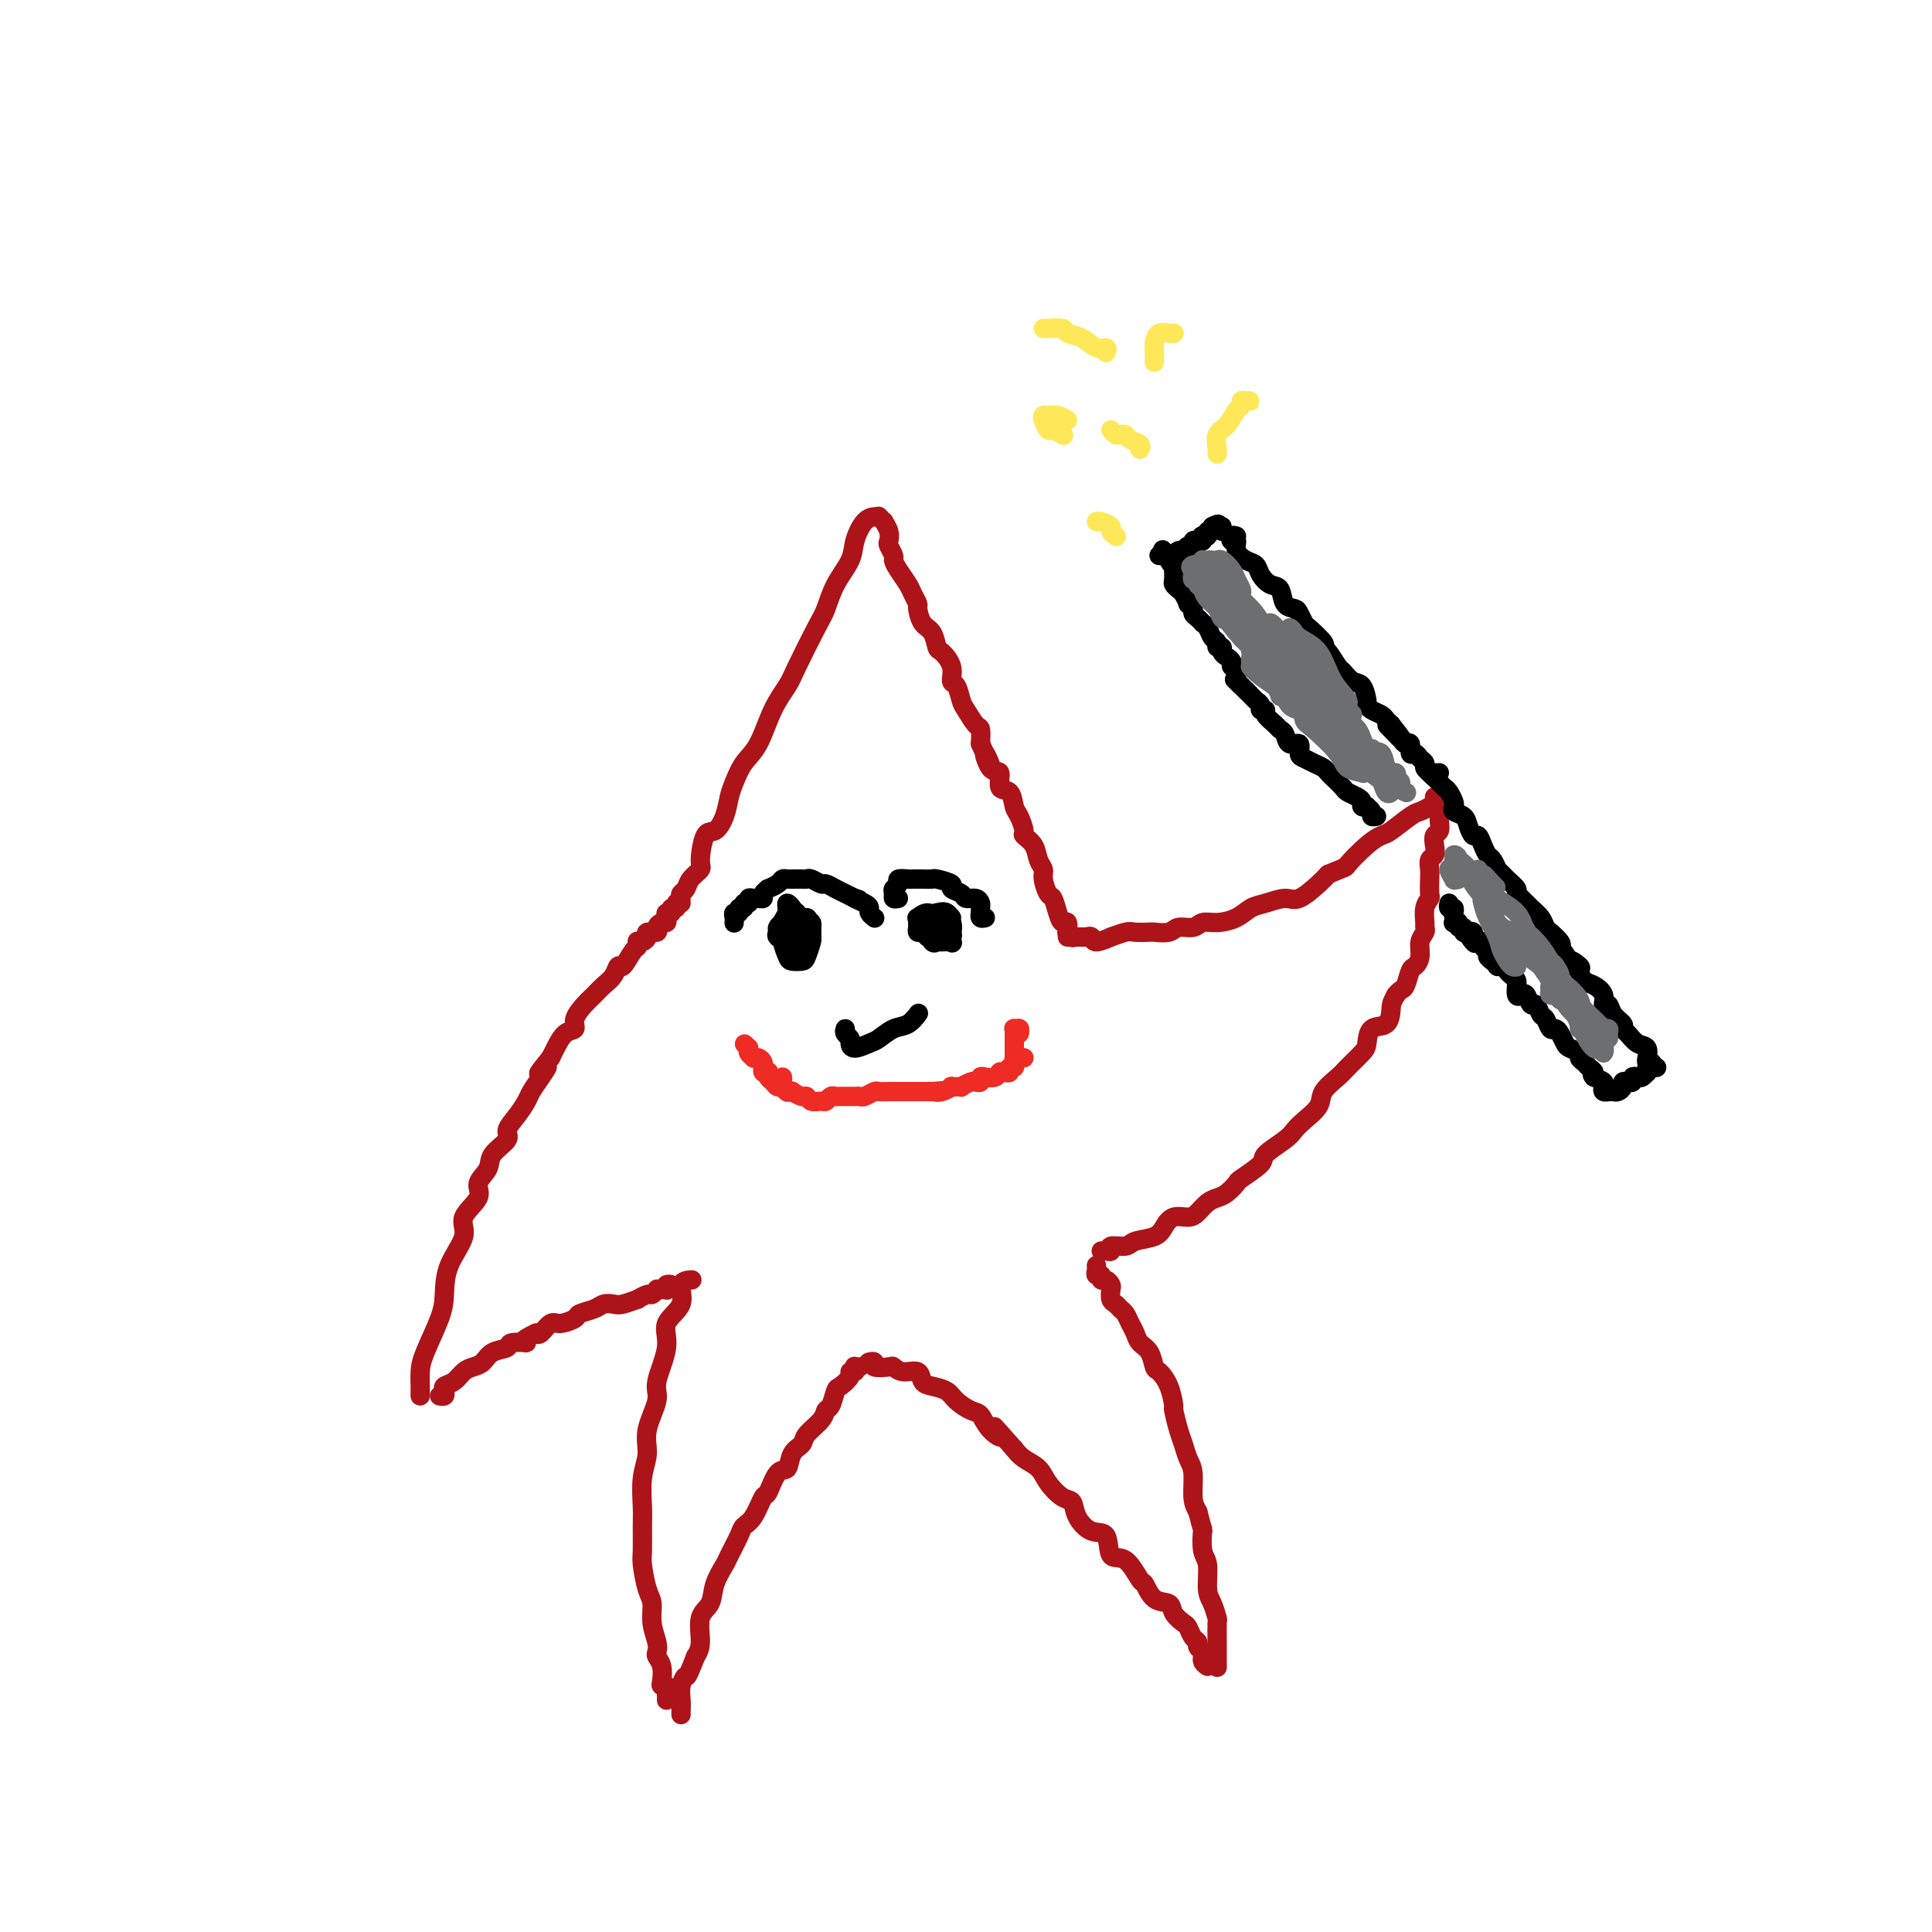 <svg viewBox='0 0 400 400' version='1.1' xmlns='http://www.w3.org/2000/svg' xmlns:xlink='http://www.w3.org/1999/xlink'><g fill='none' stroke='#AD1419' stroke-width='4' stroke-linecap='round' stroke-linejoin='round'><path d='M141,186c-0.100,-0.355 -0.199,-0.711 0,-1c0.199,-0.289 0.697,-0.513 1,-1c0.303,-0.487 0.413,-1.239 1,-2c0.587,-0.761 1.653,-1.532 2,-2c0.347,-0.468 -0.023,-0.632 0,-2c0.023,-1.368 0.439,-3.940 1,-5c0.561,-1.060 1.266,-0.608 2,-1c0.734,-0.392 1.498,-1.627 2,-3c0.502,-1.373 0.742,-2.883 1,-4c0.258,-1.117 0.535,-1.839 1,-3c0.465,-1.161 1.120,-2.760 2,-4c0.880,-1.240 1.986,-2.121 3,-4c1.014,-1.879 1.934,-4.756 3,-7c1.066,-2.244 2.276,-3.856 3,-5c0.724,-1.144 0.961,-1.821 2,-4c1.039,-2.179 2.879,-5.859 4,-8c1.121,-2.141 1.521,-2.742 2,-4c0.479,-1.258 1.036,-3.174 2,-5c0.964,-1.826 2.336,-3.561 3,-5c0.664,-1.439 0.621,-2.582 1,-4c0.379,-1.418 1.179,-3.113 2,-4c0.821,-0.887 1.663,-0.968 2,-1c0.337,-0.032 0.168,-0.016 0,0'/><path d='M182,107c0.032,0.034 0.065,0.067 0,0c-0.065,-0.067 -0.227,-0.235 0,0c0.227,0.235 0.844,0.874 1,1c0.156,0.126 -0.151,-0.261 0,0c0.151,0.261 0.758,1.168 1,2c0.242,0.832 0.119,1.587 0,2c-0.119,0.413 -0.235,0.485 0,1c0.235,0.515 0.822,1.474 1,2c0.178,0.526 -0.054,0.617 0,1c0.054,0.383 0.392,1.056 1,2c0.608,0.944 1.485,2.158 2,3c0.515,0.842 0.666,1.312 1,2c0.334,0.688 0.849,1.593 1,2c0.151,0.407 -0.063,0.317 0,1c0.063,0.683 0.403,2.139 1,3c0.597,0.861 1.452,1.128 2,2c0.548,0.872 0.791,2.350 1,3c0.209,0.650 0.385,0.471 1,1c0.615,0.529 1.669,1.764 2,3c0.331,1.236 -0.063,2.472 0,3c0.063,0.528 0.581,0.350 1,1c0.419,0.650 0.739,2.130 1,3c0.261,0.870 0.462,1.130 1,2c0.538,0.870 1.414,2.350 2,3c0.586,0.650 0.882,0.472 1,1c0.118,0.528 0.059,1.764 0,3'/><path d='M203,154c3.449,7.545 1.572,2.909 1,2c-0.572,-0.909 0.161,1.910 1,3c0.839,1.090 1.782,0.451 2,1c0.218,0.549 -0.291,2.287 0,3c0.291,0.713 1.383,0.400 2,1c0.617,0.600 0.761,2.113 1,3c0.239,0.887 0.575,1.147 1,2c0.425,0.853 0.941,2.298 1,3c0.059,0.702 -0.339,0.662 0,1c0.339,0.338 1.414,1.054 2,2c0.586,0.946 0.682,2.121 1,3c0.318,0.879 0.859,1.460 1,2c0.141,0.540 -0.117,1.039 0,2c0.117,0.961 0.609,2.385 1,3c0.391,0.615 0.679,0.421 1,1c0.321,0.579 0.673,1.930 1,3c0.327,1.070 0.627,1.860 1,2c0.373,0.140 0.818,-0.368 1,0c0.182,0.368 0.100,1.614 0,2c-0.100,0.386 -0.219,-0.088 0,0c0.219,0.088 0.777,0.740 1,1c0.223,0.260 0.112,0.130 0,0'/><path d='M221,194c0.304,-0.000 0.607,-0.000 1,0c0.393,0.000 0.875,0.000 1,0c0.125,-0.000 -0.106,-0.001 0,0c0.106,0.001 0.551,0.005 1,0c0.449,-0.005 0.903,-0.020 1,0c0.097,0.020 -0.163,0.073 0,0c0.163,-0.073 0.747,-0.272 1,0c0.253,0.272 0.174,1.015 1,1c0.826,-0.015 2.558,-0.789 3,-1c0.442,-0.211 -0.406,0.139 0,0c0.406,-0.139 2.066,-0.768 3,-1c0.934,-0.232 1.141,-0.066 2,0c0.859,0.066 2.370,0.033 3,0c0.630,-0.033 0.381,-0.065 1,0c0.619,0.065 2.107,0.228 3,0c0.893,-0.228 1.190,-0.848 2,-1c0.810,-0.152 2.131,0.163 3,0c0.869,-0.163 1.284,-0.803 2,-1c0.716,-0.197 1.732,0.048 3,0c1.268,-0.048 2.789,-0.388 4,-1c1.211,-0.612 2.114,-1.494 3,-2c0.886,-0.506 1.757,-0.636 3,-1c1.243,-0.364 2.859,-0.964 4,-1c1.141,-0.036 1.807,0.490 3,0c1.193,-0.490 2.912,-1.997 4,-3c1.088,-1.003 1.544,-1.501 2,-2'/><path d='M275,181c4.266,-1.789 3.430,-1.260 4,-2c0.570,-0.740 2.547,-2.747 4,-4c1.453,-1.253 2.382,-1.750 3,-2c0.618,-0.250 0.926,-0.252 2,-1c1.074,-0.748 2.915,-2.243 4,-3c1.085,-0.757 1.415,-0.778 2,-1c0.585,-0.222 1.425,-0.647 2,-1c0.575,-0.353 0.886,-0.633 1,-1c0.114,-0.367 0.033,-0.819 0,-1c-0.033,-0.181 -0.016,-0.090 0,0'/><path d='M299,165c-0.423,0.867 -0.845,1.734 -1,2c-0.155,0.266 -0.042,-0.071 0,0c0.042,0.071 0.012,0.548 0,1c-0.012,0.452 -0.007,0.880 0,1c0.007,0.120 0.016,-0.067 0,0c-0.016,0.067 -0.056,0.389 0,1c0.056,0.611 0.207,1.511 0,2c-0.207,0.489 -0.774,0.568 -1,1c-0.226,0.432 -0.113,1.217 0,2c0.113,0.783 0.226,1.565 0,2c-0.226,0.435 -0.792,0.522 -1,1c-0.208,0.478 -0.060,1.348 0,2c0.060,0.652 0.030,1.085 0,2c-0.030,0.915 -0.061,2.311 0,3c0.061,0.689 0.214,0.670 0,1c-0.214,0.330 -0.793,1.007 -1,2c-0.207,0.993 -0.041,2.300 0,3c0.041,0.700 -0.045,0.794 0,1c0.045,0.206 0.219,0.525 0,1c-0.219,0.475 -0.832,1.104 -1,2c-0.168,0.896 0.110,2.057 0,3c-0.110,0.943 -0.607,1.667 -1,2c-0.393,0.333 -0.683,0.275 -1,1c-0.317,0.725 -0.662,2.234 -1,3c-0.338,0.766 -0.668,0.790 -1,1c-0.332,0.210 -0.666,0.605 -1,1'/><path d='M289,206c-0.984,1.740 -0.944,2.089 -1,3c-0.056,0.911 -0.207,2.384 -1,3c-0.793,0.616 -2.227,0.377 -3,1c-0.773,0.623 -0.883,2.109 -1,3c-0.117,0.891 -0.239,1.186 -1,2c-0.761,0.814 -2.161,2.147 -3,3c-0.839,0.853 -1.117,1.226 -2,2c-0.883,0.774 -2.369,1.949 -3,3c-0.631,1.051 -0.405,1.976 -1,3c-0.595,1.024 -2.012,2.146 -3,3c-0.988,0.854 -1.547,1.441 -2,2c-0.453,0.559 -0.799,1.090 -2,2c-1.201,0.910 -3.256,2.198 -4,3c-0.744,0.802 -0.177,1.118 -1,2c-0.823,0.882 -3.035,2.329 -4,3c-0.965,0.671 -0.681,0.564 -1,1c-0.319,0.436 -1.239,1.413 -2,2c-0.761,0.587 -1.362,0.783 -2,1c-0.638,0.217 -1.312,0.456 -2,1c-0.688,0.544 -1.389,1.392 -2,2c-0.611,0.608 -1.130,0.975 -2,1c-0.870,0.025 -2.090,-0.290 -3,0c-0.910,0.290 -1.509,1.187 -2,2c-0.491,0.813 -0.873,1.542 -2,2c-1.127,0.458 -2.998,0.645 -4,1c-1.002,0.355 -1.134,0.880 -2,1c-0.866,0.120 -2.467,-0.164 -3,0c-0.533,0.164 0.001,0.776 0,1c-0.001,0.224 -0.539,0.060 -1,0c-0.461,-0.060 -0.846,-0.017 -1,0c-0.154,0.017 -0.077,0.009 0,0'/><path d='M227,262c0.032,0.301 0.064,0.602 0,1c-0.064,0.398 -0.224,0.895 0,1c0.224,0.105 0.831,-0.180 1,0c0.169,0.180 -0.099,0.826 0,1c0.099,0.174 0.565,-0.122 1,0c0.435,0.122 0.837,0.663 1,1c0.163,0.337 0.085,0.471 0,1c-0.085,0.529 -0.178,1.454 0,2c0.178,0.546 0.625,0.712 1,1c0.375,0.288 0.677,0.696 1,1c0.323,0.304 0.668,0.503 1,1c0.332,0.497 0.653,1.293 1,2c0.347,0.707 0.722,1.326 1,2c0.278,0.674 0.459,1.403 1,2c0.541,0.597 1.441,1.061 2,2c0.559,0.939 0.776,2.353 1,3c0.224,0.647 0.455,0.526 1,1c0.545,0.474 1.403,1.544 2,3c0.597,1.456 0.933,3.300 1,4c0.067,0.700 -0.136,0.257 0,1c0.136,0.743 0.610,2.670 1,4c0.390,1.330 0.696,2.061 1,3c0.304,0.939 0.607,2.087 1,3c0.393,0.913 0.875,1.592 1,3c0.125,1.408 -0.107,3.545 0,5c0.107,1.455 0.554,2.227 1,3'/><path d='M248,313c1.172,4.715 1.101,3.503 1,4c-0.101,0.497 -0.234,2.705 0,4c0.234,1.295 0.833,1.678 1,3c0.167,1.322 -0.099,3.583 0,5c0.099,1.417 0.562,1.991 1,3c0.438,1.009 0.849,2.454 1,3c0.151,0.546 0.040,0.192 0,1c-0.040,0.808 -0.011,2.777 0,4c0.011,1.223 0.003,1.701 0,2c-0.003,0.299 -0.001,0.420 0,1c0.001,0.580 0.000,1.618 0,2c-0.000,0.382 -0.000,0.109 0,0c0.000,-0.109 0.000,-0.055 0,0'/><path d='M250,345c-0.425,-0.303 -0.850,-0.606 -1,-1c-0.150,-0.394 -0.025,-0.879 0,-1c0.025,-0.121 -0.049,0.123 0,0c0.049,-0.123 0.220,-0.614 0,-1c-0.220,-0.386 -0.831,-0.666 -1,-1c-0.169,-0.334 0.105,-0.722 0,-1c-0.105,-0.278 -0.590,-0.446 -1,-1c-0.410,-0.554 -0.746,-1.494 -1,-2c-0.254,-0.506 -0.425,-0.578 -1,-1c-0.575,-0.422 -1.553,-1.195 -2,-2c-0.447,-0.805 -0.363,-1.642 -1,-2c-0.637,-0.358 -1.996,-0.235 -3,-1c-1.004,-0.765 -1.654,-2.416 -2,-3c-0.346,-0.584 -0.388,-0.102 -1,-1c-0.612,-0.898 -1.793,-3.177 -3,-4c-1.207,-0.823 -2.441,-0.189 -3,-1c-0.559,-0.811 -0.442,-3.066 -1,-4c-0.558,-0.934 -1.792,-0.546 -3,-1c-1.208,-0.454 -2.392,-1.749 -3,-3c-0.608,-1.251 -0.642,-2.457 -1,-3c-0.358,-0.543 -1.041,-0.425 -2,-1c-0.959,-0.575 -2.195,-1.845 -3,-3c-0.805,-1.155 -1.178,-2.196 -2,-3c-0.822,-0.804 -2.092,-1.373 -3,-2c-0.908,-0.627 -1.454,-1.314 -2,-2'/><path d='M210,300c-6.773,-7.627 -3.706,-4.193 -3,-3c0.706,1.193 -0.951,0.145 -2,-1c-1.049,-1.145 -1.492,-2.387 -2,-3c-0.508,-0.613 -1.082,-0.597 -2,-1c-0.918,-0.403 -2.181,-1.226 -3,-2c-0.819,-0.774 -1.196,-1.499 -2,-2c-0.804,-0.501 -2.037,-0.779 -3,-1c-0.963,-0.221 -1.656,-0.385 -2,-1c-0.344,-0.615 -0.338,-1.680 -1,-2c-0.662,-0.320 -1.990,0.107 -3,0c-1.010,-0.107 -1.700,-0.747 -2,-1c-0.300,-0.253 -0.210,-0.120 -1,0c-0.790,0.120 -2.459,0.228 -3,0c-0.541,-0.228 0.047,-0.792 0,-1c-0.047,-0.208 -0.728,-0.059 -1,0c-0.272,0.059 -0.136,0.030 0,0'/><path d='M178,283c-0.413,0.031 -0.827,0.063 -1,0c-0.173,-0.063 -0.106,-0.220 0,0c0.106,0.220 0.250,0.816 0,1c-0.250,0.184 -0.893,-0.045 -1,0c-0.107,0.045 0.322,0.365 0,1c-0.322,0.635 -1.393,1.587 -2,2c-0.607,0.413 -0.748,0.288 -1,1c-0.252,0.712 -0.616,2.260 -1,3c-0.384,0.740 -0.789,0.672 -1,1c-0.211,0.328 -0.227,1.052 -1,2c-0.773,0.948 -2.304,2.121 -3,3c-0.696,0.879 -0.558,1.466 -1,2c-0.442,0.534 -1.466,1.015 -2,2c-0.534,0.985 -0.580,2.473 -1,3c-0.420,0.527 -1.216,0.091 -2,1c-0.784,0.909 -1.557,3.161 -2,4c-0.443,0.839 -0.557,0.263 -1,1c-0.443,0.737 -1.217,2.787 -2,4c-0.783,1.213 -1.576,1.591 -2,2c-0.424,0.409 -0.479,0.851 -1,2c-0.521,1.149 -1.506,3.005 -2,4c-0.494,0.995 -0.496,1.131 -1,2c-0.504,0.869 -1.511,2.473 -2,4c-0.489,1.527 -0.461,2.976 -1,4c-0.539,1.024 -1.645,1.622 -2,3c-0.355,1.378 0.041,3.537 0,5c-0.041,1.463 -0.521,2.232 -1,3'/><path d='M144,343c-1.939,5.003 -1.788,4.010 -2,4c-0.212,-0.010 -0.789,0.964 -1,2c-0.211,1.036 -0.057,2.133 0,3c0.057,0.867 0.015,1.503 0,2c-0.015,0.497 -0.004,0.856 0,1c0.004,0.144 0.002,0.072 0,0'/><path d='M138,352c0.008,-0.340 0.016,-0.681 0,-1c-0.016,-0.319 -0.056,-0.617 0,-1c0.056,-0.383 0.207,-0.852 0,-1c-0.207,-0.148 -0.774,0.024 -1,0c-0.226,-0.024 -0.112,-0.246 0,-1c0.112,-0.754 0.222,-2.042 0,-3c-0.222,-0.958 -0.777,-1.587 -1,-2c-0.223,-0.413 -0.115,-0.611 0,-1c0.115,-0.389 0.237,-0.969 0,-2c-0.237,-1.031 -0.834,-2.514 -1,-4c-0.166,-1.486 0.099,-2.975 0,-4c-0.099,-1.025 -0.562,-1.588 -1,-3c-0.438,-1.412 -0.851,-3.675 -1,-5c-0.149,-1.325 -0.036,-1.711 0,-3c0.036,-1.289 -0.007,-3.479 0,-5c0.007,-1.521 0.063,-2.371 0,-4c-0.063,-1.629 -0.243,-4.035 0,-6c0.243,-1.965 0.911,-3.487 1,-5c0.089,-1.513 -0.400,-3.016 0,-5c0.400,-1.984 1.688,-4.448 2,-6c0.312,-1.552 -0.353,-2.192 0,-4c0.353,-1.808 1.724,-4.786 2,-7c0.276,-2.214 -0.542,-3.665 0,-5c0.542,-1.335 2.444,-2.554 3,-4c0.556,-1.446 -0.235,-3.120 0,-4c0.235,-0.880 1.496,-0.966 2,-1c0.504,-0.034 0.252,-0.017 0,0'/><path d='M141,187c-0.455,-0.122 -0.910,-0.244 -1,0c-0.090,0.244 0.186,0.853 0,1c-0.186,0.147 -0.834,-0.167 -1,0c-0.166,0.167 0.149,0.814 0,1c-0.149,0.186 -0.762,-0.091 -1,0c-0.238,0.091 -0.100,0.550 0,1c0.100,0.450 0.163,0.890 0,1c-0.163,0.110 -0.551,-0.111 -1,0c-0.449,0.111 -0.960,0.555 -1,1c-0.040,0.445 0.392,0.890 0,1c-0.392,0.110 -1.608,-0.115 -2,0c-0.392,0.115 0.039,0.570 0,1c-0.039,0.430 -0.548,0.834 -1,1c-0.452,0.166 -0.846,0.095 -1,0c-0.154,-0.095 -0.069,-0.213 0,0c0.069,0.213 0.121,0.757 0,1c-0.121,0.243 -0.417,0.187 -1,1c-0.583,0.813 -1.455,2.497 -2,3c-0.545,0.503 -0.764,-0.176 -1,0c-0.236,0.176 -0.488,1.205 -1,2c-0.512,0.795 -1.284,1.355 -2,2c-0.716,0.645 -1.374,1.375 -2,2c-0.626,0.625 -1.218,1.144 -2,2c-0.782,0.856 -1.754,2.050 -2,3c-0.246,0.950 0.233,1.657 0,2c-0.233,0.343 -1.178,0.323 -2,1c-0.822,0.677 -1.521,2.051 -2,3c-0.479,0.949 -0.740,1.475 -1,2'/><path d='M114,219c-4.373,5.325 -1.804,2.637 -1,2c0.804,-0.637 -0.157,0.778 -1,2c-0.843,1.222 -1.568,2.252 -2,3c-0.432,0.748 -0.572,1.215 -1,2c-0.428,0.785 -1.146,1.890 -2,3c-0.854,1.110 -1.845,2.226 -2,3c-0.155,0.774 0.526,1.207 0,2c-0.526,0.793 -2.258,1.948 -3,3c-0.742,1.052 -0.494,2.001 -1,3c-0.506,0.999 -1.768,2.047 -2,3c-0.232,0.953 0.565,1.812 0,3c-0.565,1.188 -2.492,2.705 -3,4c-0.508,1.295 0.404,2.366 0,4c-0.404,1.634 -2.122,3.830 -3,6c-0.878,2.170 -0.915,4.315 -1,6c-0.085,1.685 -0.219,2.909 -1,5c-0.781,2.091 -2.209,5.047 -3,7c-0.791,1.953 -0.944,2.902 -1,4c-0.056,1.098 -0.015,2.346 0,3c0.015,0.654 0.004,0.715 0,1c-0.004,0.285 -0.001,0.796 0,1c0.001,0.204 0.001,0.102 0,0'/><path d='M138,266c0.534,0.030 1.069,0.061 1,0c-0.069,-0.061 -0.740,-0.212 -1,0c-0.260,0.212 -0.107,0.788 0,1c0.107,0.212 0.169,0.061 0,0c-0.169,-0.061 -0.569,-0.031 -1,0c-0.431,0.031 -0.894,0.065 -1,0c-0.106,-0.065 0.146,-0.229 0,0c-0.146,0.229 -0.690,0.850 -1,1c-0.310,0.150 -0.386,-0.170 -1,0c-0.614,0.170 -1.764,0.829 -2,1c-0.236,0.171 0.444,-0.147 0,0c-0.444,0.147 -2.011,0.761 -3,1c-0.989,0.239 -1.401,0.105 -2,0c-0.599,-0.105 -1.386,-0.182 -2,0c-0.614,0.182 -1.056,0.621 -2,1c-0.944,0.379 -2.389,0.697 -3,1c-0.611,0.303 -0.387,0.589 -1,1c-0.613,0.411 -2.061,0.945 -3,1c-0.939,0.055 -1.368,-0.370 -2,0c-0.632,0.370 -1.466,1.534 -2,2c-0.534,0.466 -0.767,0.233 -1,0'/><path d='M111,276c-4.453,2.014 -2.085,2.049 -2,2c0.085,-0.049 -2.113,-0.182 -3,0c-0.887,0.182 -0.464,0.678 -1,1c-0.536,0.322 -2.030,0.471 -3,1c-0.970,0.529 -1.416,1.437 -2,2c-0.584,0.563 -1.305,0.781 -2,1c-0.695,0.219 -1.362,0.441 -2,1c-0.638,0.559 -1.246,1.456 -2,2c-0.754,0.544 -1.652,0.734 -2,1c-0.348,0.266 -0.145,0.607 0,1c0.145,0.393 0.231,0.836 0,1c-0.231,0.164 -0.780,0.047 -1,0c-0.220,-0.047 -0.110,-0.023 0,0'/></g>
<g fill='none' stroke='#000000' stroke-width='4' stroke-linecap='round' stroke-linejoin='round'><path d='M152,191c-0.009,0.081 -0.018,0.161 0,0c0.018,-0.161 0.061,-0.564 0,-1c-0.061,-0.436 -0.228,-0.906 0,-1c0.228,-0.094 0.850,0.186 1,0c0.150,-0.186 -0.171,-0.838 0,-1c0.171,-0.162 0.833,0.167 1,0c0.167,-0.167 -0.163,-0.830 0,-1c0.163,-0.170 0.818,0.151 1,0c0.182,-0.151 -0.110,-0.775 0,-1c0.110,-0.225 0.622,-0.050 1,0c0.378,0.050 0.621,-0.024 1,0c0.379,0.024 0.893,0.147 1,0c0.107,-0.147 -0.193,-0.565 0,-1c0.193,-0.435 0.877,-0.887 1,-1c0.123,-0.113 -0.317,0.113 0,0c0.317,-0.113 1.389,-0.566 2,-1c0.611,-0.434 0.759,-0.848 1,-1c0.241,-0.152 0.576,-0.040 1,0c0.424,0.040 0.939,0.010 1,0c0.061,-0.010 -0.330,0.001 0,0c0.330,-0.001 1.383,-0.015 2,0c0.617,0.015 0.798,0.060 1,0c0.202,-0.060 0.424,-0.223 1,0c0.576,0.223 1.505,0.833 2,1c0.495,0.167 0.555,-0.110 1,0c0.445,0.110 1.274,0.607 2,1c0.726,0.393 1.350,0.684 2,1c0.650,0.316 1.325,0.658 2,1'/><path d='M177,186c1.907,0.571 0.175,-0.001 0,0c-0.175,0.001 1.207,0.575 2,1c0.793,0.425 0.997,0.702 1,1c0.003,0.298 -0.195,0.616 0,1c0.195,0.384 0.783,0.834 1,1c0.217,0.166 0.062,0.047 0,0c-0.062,-0.047 -0.031,-0.024 0,0'/><path d='M186,186c-0.432,0.089 -0.864,0.178 -1,0c-0.136,-0.178 0.023,-0.622 0,-1c-0.023,-0.378 -0.228,-0.690 0,-1c0.228,-0.310 0.888,-0.619 1,-1c0.112,-0.381 -0.324,-0.834 0,-1c0.324,-0.166 1.409,-0.045 2,0c0.591,0.045 0.688,0.012 1,0c0.312,-0.012 0.841,-0.004 1,0c0.159,0.004 -0.051,0.004 0,0c0.051,-0.004 0.362,-0.012 1,0c0.638,0.012 1.604,0.044 2,0c0.396,-0.044 0.224,-0.166 1,0c0.776,0.166 2.502,0.618 3,1c0.498,0.382 -0.231,0.694 0,1c0.231,0.306 1.421,0.607 2,1c0.579,0.393 0.547,0.880 1,1c0.453,0.120 1.389,-0.127 2,0c0.611,0.127 0.895,0.626 1,1c0.105,0.374 0.032,0.622 0,1c-0.032,0.378 -0.022,0.886 0,1c0.022,0.114 0.058,-0.165 0,0c-0.058,0.165 -0.208,0.775 0,1c0.208,0.225 0.774,0.064 1,0c0.226,-0.064 0.113,-0.032 0,0'/><path d='M197,190c-0.334,-0.396 -0.667,-0.792 -1,-1c-0.333,-0.208 -0.664,-0.230 -1,0c-0.336,0.230 -0.676,0.710 -1,1c-0.324,0.290 -0.634,0.389 -1,1c-0.366,0.611 -0.790,1.733 -1,2c-0.210,0.267 -0.206,-0.321 0,0c0.206,0.321 0.616,1.552 1,2c0.384,0.448 0.744,0.112 1,0c0.256,-0.112 0.408,-0.000 1,0c0.592,0.000 1.625,-0.112 2,0c0.375,0.112 0.094,0.446 0,0c-0.094,-0.446 0.001,-1.673 0,-2c-0.001,-0.327 -0.097,0.247 0,0c0.097,-0.247 0.386,-1.316 0,-2c-0.386,-0.684 -1.448,-0.983 -2,-1c-0.552,-0.017 -0.593,0.247 -1,0c-0.407,-0.247 -1.181,-1.006 -2,-1c-0.819,0.006 -1.684,0.776 -2,1c-0.316,0.224 -0.082,-0.099 0,0c0.082,0.099 0.011,0.618 0,1c-0.011,0.382 0.038,0.625 0,1c-0.038,0.375 -0.164,0.881 0,1c0.164,0.119 0.618,-0.150 1,0c0.382,0.150 0.691,0.717 1,1c0.309,0.283 0.620,0.282 1,0c0.380,-0.282 0.831,-0.843 1,-1c0.169,-0.157 0.056,0.092 0,0c-0.056,-0.092 -0.053,-0.525 0,-1c0.053,-0.475 0.158,-0.993 0,-1c-0.158,-0.007 -0.579,0.496 -1,1'/><path d='M193,192c0.689,0.476 0.910,0.664 1,1c0.090,0.336 0.049,0.818 0,1c-0.049,0.182 -0.104,0.064 0,0c0.104,-0.064 0.369,-0.072 1,0c0.631,0.072 1.629,0.225 2,0c0.371,-0.225 0.115,-0.827 0,-1c-0.115,-0.173 -0.088,0.082 0,0c0.088,-0.082 0.238,-0.501 0,-1c-0.238,-0.499 -0.863,-1.076 -1,-1c-0.137,0.076 0.216,0.806 0,1c-0.216,0.194 -1.000,-0.148 -1,0c0.000,0.148 0.785,0.787 1,1c0.215,0.213 -0.139,0.000 0,0c0.139,-0.000 0.770,0.212 1,0c0.230,-0.212 0.060,-0.849 0,-1c-0.060,-0.151 -0.010,0.184 0,0c0.010,-0.184 -0.021,-0.887 0,-1c0.021,-0.113 0.094,0.365 0,0c-0.094,-0.365 -0.355,-1.572 -1,-2c-0.645,-0.428 -1.675,-0.077 -2,0c-0.325,0.077 0.056,-0.120 0,0c-0.056,0.120 -0.547,0.558 -1,1c-0.453,0.442 -0.867,0.889 -1,1c-0.133,0.111 0.016,-0.115 0,0c-0.016,0.115 -0.197,0.569 0,1c0.197,0.431 0.770,0.837 1,1c0.230,0.163 0.115,0.081 0,0'/><path d='M163,190c-0.306,0.334 -0.611,0.668 -1,1c-0.389,0.332 -0.860,0.663 -1,1c-0.140,0.337 0.052,0.679 0,1c-0.052,0.321 -0.347,0.621 0,1c0.347,0.379 1.337,0.835 2,1c0.663,0.165 1.001,0.037 1,0c-0.001,-0.037 -0.339,0.015 0,0c0.339,-0.015 1.356,-0.097 2,0c0.644,0.097 0.916,0.372 1,0c0.084,-0.372 -0.019,-1.393 0,-2c0.019,-0.607 0.160,-0.800 0,-1c-0.160,-0.200 -0.621,-0.405 -1,-1c-0.379,-0.595 -0.676,-1.579 -1,-2c-0.324,-0.421 -0.676,-0.280 -1,0c-0.324,0.280 -0.619,0.698 -1,1c-0.381,0.302 -0.846,0.487 -1,1c-0.154,0.513 0.004,1.353 0,2c-0.004,0.647 -0.170,1.101 0,2c0.170,0.899 0.676,2.244 1,3c0.324,0.756 0.465,0.922 1,1c0.535,0.078 1.464,0.067 2,0c0.536,-0.067 0.677,-0.190 1,-1c0.323,-0.810 0.826,-2.308 1,-3c0.174,-0.692 0.020,-0.577 0,-1c-0.020,-0.423 0.096,-1.383 0,-2c-0.096,-0.617 -0.404,-0.892 -1,-1c-0.596,-0.108 -1.479,-0.050 -2,0c-0.521,0.050 -0.679,0.090 -1,0c-0.321,-0.090 -0.806,-0.312 -1,0c-0.194,0.312 -0.097,1.156 0,2'/><path d='M163,193c-0.759,0.336 -0.157,0.676 0,1c0.157,0.324 -0.131,0.634 0,1c0.131,0.366 0.681,0.790 1,1c0.319,0.210 0.406,0.207 1,0c0.594,-0.207 1.693,-0.620 2,-1c0.307,-0.380 -0.178,-0.729 0,-1c0.178,-0.271 1.019,-0.466 1,-1c-0.019,-0.534 -0.899,-1.409 -1,-2c-0.101,-0.591 0.576,-0.898 0,-1c-0.576,-0.102 -2.403,-0.000 -3,0c-0.597,0.000 0.038,-0.101 0,0c-0.038,0.101 -0.750,0.405 -1,1c-0.250,0.595 -0.039,1.482 0,2c0.039,0.518 -0.095,0.668 0,1c0.095,0.332 0.417,0.846 1,1c0.583,0.154 1.425,-0.053 2,0c0.575,0.053 0.883,0.364 1,0c0.117,-0.364 0.042,-1.405 0,-2c-0.042,-0.595 -0.053,-0.746 0,-1c0.053,-0.254 0.168,-0.612 0,-1c-0.168,-0.388 -0.619,-0.805 -1,-1c-0.381,-0.195 -0.691,-0.168 -1,0c-0.309,0.168 -0.617,0.476 -1,1c-0.383,0.524 -0.842,1.262 -1,2c-0.158,0.738 -0.014,1.474 0,2c0.014,0.526 -0.101,0.841 0,1c0.101,0.159 0.419,0.161 1,0c0.581,-0.161 1.424,-0.487 2,-1c0.576,-0.513 0.886,-1.215 1,-2c0.114,-0.785 0.033,-1.653 0,-2c-0.033,-0.347 -0.016,-0.174 0,0'/><path d='M167,191c0.441,-0.993 -0.457,-0.974 -1,-1c-0.543,-0.026 -0.730,-0.095 -1,0c-0.270,0.095 -0.622,0.355 -1,1c-0.378,0.645 -0.781,1.676 -1,2c-0.219,0.324 -0.255,-0.057 0,0c0.255,0.057 0.799,0.554 1,1c0.201,0.446 0.057,0.842 0,1c-0.057,0.158 -0.029,0.079 0,0'/><path d='M164,191c0.008,-0.330 0.016,-0.660 0,-1c-0.016,-0.340 -0.057,-0.691 0,-1c0.057,-0.309 0.212,-0.577 0,-1c-0.212,-0.423 -0.790,-1.000 -1,-1c-0.210,-0.000 -0.052,0.577 0,1c0.052,0.423 -0.001,0.691 0,1c0.001,0.309 0.057,0.658 0,1c-0.057,0.342 -0.225,0.677 0,1c0.225,0.323 0.845,0.632 1,1c0.155,0.368 -0.154,0.793 0,1c0.154,0.207 0.771,0.195 1,0c0.229,-0.195 0.072,-0.575 0,-1c-0.072,-0.425 -0.058,-0.896 0,-1c0.058,-0.104 0.159,0.157 0,0c-0.159,-0.157 -0.578,-0.733 -1,-1c-0.422,-0.267 -0.846,-0.226 -1,0c-0.154,0.226 -0.037,0.636 0,1c0.037,0.364 -0.005,0.683 0,1c0.005,0.317 0.057,0.633 0,1c-0.057,0.367 -0.225,0.785 0,1c0.225,0.215 0.841,0.226 1,0c0.159,-0.226 -0.140,-0.690 0,-1c0.140,-0.310 0.718,-0.464 1,-1c0.282,-0.536 0.268,-1.452 0,-2c-0.268,-0.548 -0.791,-0.728 -1,-1c-0.209,-0.272 -0.105,-0.636 0,-1'/><path d='M164,188c-0.247,-0.496 -0.866,-0.235 -1,0c-0.134,0.235 0.217,0.445 0,1c-0.217,0.555 -1.001,1.456 -1,2c0.001,0.544 0.788,0.730 1,1c0.212,0.270 -0.150,0.623 0,1c0.150,0.377 0.811,0.777 1,1c0.189,0.223 -0.096,0.270 0,0c0.096,-0.270 0.572,-0.858 1,-1c0.428,-0.142 0.808,0.162 1,0c0.192,-0.162 0.195,-0.791 0,-1c-0.195,-0.209 -0.589,0.000 -1,0c-0.411,-0.000 -0.839,-0.211 -1,0c-0.161,0.211 -0.054,0.845 0,1c0.054,0.155 0.056,-0.168 0,0c-0.056,0.168 -0.169,0.826 0,1c0.169,0.174 0.619,-0.137 1,0c0.381,0.137 0.692,0.722 1,1c0.308,0.278 0.614,0.247 1,0c0.386,-0.247 0.851,-0.712 1,-1c0.149,-0.288 -0.019,-0.399 0,-1c0.019,-0.601 0.226,-1.693 0,-2c-0.226,-0.307 -0.884,0.169 -1,0c-0.116,-0.169 0.309,-0.984 0,-1c-0.309,-0.016 -1.352,0.767 -2,1c-0.648,0.233 -0.902,-0.084 -1,0c-0.098,0.084 -0.040,0.570 0,1c0.040,0.430 0.062,0.806 0,1c-0.062,0.194 -0.209,0.206 0,0c0.209,-0.206 0.774,-0.630 1,-1c0.226,-0.370 0.113,-0.685 0,-1'/><path d='M165,191c-0.403,-0.003 0.088,-0.012 0,0c-0.088,0.012 -0.756,0.044 -1,0c-0.244,-0.044 -0.065,-0.166 0,0c0.065,0.166 0.018,0.619 0,1c-0.018,0.381 -0.005,0.690 0,1c0.005,0.310 0.001,0.622 0,1c-0.001,0.378 -0.000,0.822 0,1c0.000,0.178 0.000,0.089 0,0'/><path d='M175,213c-0.116,0.330 -0.231,0.659 0,1c0.231,0.341 0.810,0.692 1,1c0.190,0.308 -0.007,0.573 0,1c0.007,0.427 0.218,1.016 1,1c0.782,-0.016 2.136,-0.639 3,-1c0.864,-0.361 1.237,-0.461 2,-1c0.763,-0.539 1.917,-1.517 3,-2c1.083,-0.483 2.094,-0.470 3,-1c0.906,-0.530 1.705,-1.604 2,-2c0.295,-0.396 0.084,-0.113 0,0c-0.084,0.113 -0.042,0.057 0,0'/><path d='M253,110c0.000,-0.417 0.000,-0.833 0,-1c0.000,-0.167 0.000,-0.083 0,0'/><path d='M256,111c-0.389,-0.126 -0.778,-0.251 -1,0c-0.222,0.251 -0.277,0.879 0,1c0.277,0.121 0.885,-0.263 1,0c0.115,0.263 -0.265,1.174 0,2c0.265,0.826 1.174,1.567 2,2c0.826,0.433 1.568,0.557 2,1c0.432,0.443 0.553,1.204 1,2c0.447,0.796 1.219,1.627 2,2c0.781,0.373 1.572,0.289 2,1c0.428,0.711 0.494,2.216 1,3c0.506,0.784 1.454,0.847 2,1c0.546,0.153 0.692,0.394 1,1c0.308,0.606 0.778,1.575 1,2c0.222,0.425 0.196,0.307 1,1c0.804,0.693 2.438,2.198 3,3c0.562,0.802 0.051,0.902 0,1c-0.051,0.098 0.357,0.195 1,1c0.643,0.805 1.521,2.317 2,3c0.479,0.683 0.559,0.536 1,1c0.441,0.464 1.245,1.539 2,2c0.755,0.461 1.463,0.309 2,1c0.537,0.691 0.903,2.227 1,3c0.097,0.773 -0.076,0.785 0,1c0.076,0.215 0.402,0.635 1,1c0.598,0.365 1.469,0.675 2,1c0.531,0.325 0.723,0.664 1,1c0.277,0.336 0.638,0.668 1,1'/><path d='M288,150c4.980,6.287 1.429,2.506 0,1c-1.429,-1.506 -0.738,-0.735 0,0c0.738,0.735 1.521,1.436 2,2c0.479,0.564 0.653,0.991 1,1c0.347,0.009 0.868,-0.401 1,0c0.132,0.401 -0.123,1.613 0,2c0.123,0.387 0.625,-0.050 1,0c0.375,0.050 0.622,0.588 1,1c0.378,0.412 0.886,0.699 1,1c0.114,0.301 -0.167,0.616 0,1c0.167,0.384 0.780,0.839 1,1c0.220,0.161 0.045,0.029 0,0c-0.045,-0.029 0.039,0.044 0,0c-0.039,-0.044 -0.203,-0.204 0,0c0.203,0.204 0.772,0.773 1,1c0.228,0.227 0.114,0.114 0,0'/><path d='M298,160c-0.285,0.024 -0.571,0.048 -1,0c-0.429,-0.048 -1.002,-0.169 -1,0c0.002,0.169 0.579,0.626 1,1c0.421,0.374 0.688,0.663 1,1c0.312,0.337 0.670,0.720 1,1c0.330,0.280 0.631,0.455 1,1c0.369,0.545 0.806,1.458 1,2c0.194,0.542 0.146,0.714 0,1c-0.146,0.286 -0.390,0.688 0,1c0.390,0.312 1.414,0.534 2,1c0.586,0.466 0.734,1.176 1,2c0.266,0.824 0.648,1.764 1,2c0.352,0.236 0.673,-0.230 1,0c0.327,0.230 0.661,1.156 1,2c0.339,0.844 0.685,1.605 1,2c0.315,0.395 0.600,0.424 1,1c0.400,0.576 0.916,1.699 1,2c0.084,0.301 -0.262,-0.218 0,0c0.262,0.218 1.134,1.175 2,2c0.866,0.825 1.727,1.519 2,2c0.273,0.481 -0.043,0.749 0,1c0.043,0.251 0.444,0.486 1,1c0.556,0.514 1.267,1.307 2,2c0.733,0.693 1.489,1.285 2,2c0.511,0.715 0.776,1.552 1,2c0.224,0.448 0.406,0.505 1,1c0.594,0.495 1.598,1.427 2,2c0.402,0.573 0.201,0.786 0,1'/><path d='M323,196c4.196,6.196 2.188,3.687 2,3c-0.188,-0.687 1.446,0.448 2,1c0.554,0.552 0.028,0.520 0,1c-0.028,0.480 0.441,1.472 1,2c0.559,0.528 1.209,0.592 2,1c0.791,0.408 1.722,1.160 2,2c0.278,0.840 -0.098,1.770 0,2c0.098,0.230 0.670,-0.238 1,0c0.330,0.238 0.420,1.181 1,2c0.580,0.819 1.652,1.513 2,2c0.348,0.487 -0.026,0.765 0,1c0.026,0.235 0.452,0.426 1,1c0.548,0.574 1.218,1.531 2,2c0.782,0.469 1.678,0.450 2,1c0.322,0.550 0.072,1.668 0,2c-0.072,0.332 0.033,-0.121 0,0c-0.033,0.121 -0.205,0.816 0,1c0.205,0.184 0.786,-0.143 1,0c0.214,0.143 0.061,0.755 0,1c-0.061,0.245 -0.031,0.122 0,0'/><path d='M343,221c-0.309,0.030 -0.618,0.060 -1,0c-0.382,-0.060 -0.837,-0.208 -1,0c-0.163,0.208 -0.032,0.774 0,1c0.032,0.226 -0.034,0.112 0,0c0.034,-0.112 0.167,-0.222 0,0c-0.167,0.222 -0.636,0.778 -1,1c-0.364,0.222 -0.623,0.111 -1,0c-0.377,-0.111 -0.871,-0.223 -1,0c-0.129,0.223 0.106,0.782 0,1c-0.106,0.218 -0.554,0.097 -1,0c-0.446,-0.097 -0.890,-0.170 -1,0c-0.110,0.170 0.114,0.581 0,1c-0.114,0.419 -0.565,0.844 -1,1c-0.435,0.156 -0.853,0.042 -1,0c-0.147,-0.042 -0.024,-0.011 0,0c0.024,0.011 -0.050,0.004 0,0c0.050,-0.004 0.223,-0.004 0,0c-0.223,0.004 -0.843,0.012 -1,0c-0.157,-0.012 0.149,-0.045 0,0c-0.149,0.045 -0.751,0.167 -1,0c-0.249,-0.167 -0.144,-0.622 0,-1c0.144,-0.378 0.327,-0.679 0,-1c-0.327,-0.321 -1.163,-0.660 -2,-1'/><path d='M330,223c-0.724,-0.643 -0.035,-0.749 0,-1c0.035,-0.251 -0.586,-0.645 -1,-1c-0.414,-0.355 -0.622,-0.672 -1,-1c-0.378,-0.328 -0.927,-0.669 -1,-1c-0.073,-0.331 0.331,-0.653 0,-1c-0.331,-0.347 -1.398,-0.718 -2,-1c-0.602,-0.282 -0.739,-0.475 -1,-1c-0.261,-0.525 -0.647,-1.382 -1,-2c-0.353,-0.618 -0.672,-0.997 -1,-1c-0.328,-0.003 -0.665,0.369 -1,0c-0.335,-0.369 -0.667,-1.479 -1,-2c-0.333,-0.521 -0.666,-0.452 -1,-1c-0.334,-0.548 -0.668,-1.714 -1,-2c-0.332,-0.286 -0.663,0.308 -1,0c-0.337,-0.308 -0.679,-1.518 -1,-2c-0.321,-0.482 -0.621,-0.237 -1,0c-0.379,0.237 -0.837,0.467 -1,0c-0.163,-0.467 -0.033,-1.630 0,-2c0.033,-0.370 -0.032,0.055 0,0c0.032,-0.055 0.162,-0.589 0,-1c-0.162,-0.411 -0.617,-0.698 -1,-1c-0.383,-0.302 -0.694,-0.620 -1,-1c-0.306,-0.380 -0.608,-0.823 -1,-1c-0.392,-0.177 -0.875,-0.089 -1,0c-0.125,0.089 0.106,0.179 0,0c-0.106,-0.179 -0.549,-0.626 -1,-1c-0.451,-0.374 -0.908,-0.675 -1,-1c-0.092,-0.325 0.182,-0.675 0,-1c-0.182,-0.325 -0.818,-0.626 -1,-1c-0.182,-0.374 0.091,-0.821 0,-1c-0.091,-0.179 -0.545,-0.089 -1,0'/><path d='M306,195c-3.940,-4.267 -1.790,-0.933 -1,0c0.790,0.933 0.222,-0.533 0,-1c-0.222,-0.467 -0.097,0.067 0,0c0.097,-0.067 0.165,-0.735 0,-1c-0.165,-0.265 -0.565,-0.127 -1,0c-0.435,0.127 -0.905,0.244 -1,0c-0.095,-0.244 0.185,-0.849 0,-1c-0.185,-0.151 -0.834,0.153 -1,0c-0.166,-0.153 0.151,-0.762 0,-1c-0.151,-0.238 -0.772,-0.106 -1,0c-0.228,0.106 -0.065,0.187 0,0c0.065,-0.187 0.031,-0.642 0,-1c-0.031,-0.358 -0.061,-0.618 0,-1c0.061,-0.382 0.212,-0.886 0,-1c-0.212,-0.114 -0.788,0.162 -1,0c-0.212,-0.162 -0.061,-0.760 0,-1c0.061,-0.240 0.030,-0.120 0,0'/><path d='M285,169c-0.455,0.083 -0.911,0.167 -1,0c-0.089,-0.167 0.187,-0.584 0,-1c-0.187,-0.416 -0.837,-0.832 -1,-1c-0.163,-0.168 0.159,-0.087 0,0c-0.159,0.087 -0.801,0.179 -1,0c-0.199,-0.179 0.045,-0.629 0,-1c-0.045,-0.371 -0.379,-0.663 -1,-1c-0.621,-0.337 -1.527,-0.720 -2,-1c-0.473,-0.280 -0.511,-0.456 -1,-1c-0.489,-0.544 -1.430,-1.456 -2,-2c-0.570,-0.544 -0.770,-0.722 -1,-1c-0.230,-0.278 -0.491,-0.657 -1,-1c-0.509,-0.343 -1.268,-0.650 -2,-1c-0.732,-0.350 -1.439,-0.741 -2,-1c-0.561,-0.259 -0.977,-0.384 -1,-1c-0.023,-0.616 0.346,-1.722 0,-2c-0.346,-0.278 -1.407,0.273 -2,0c-0.593,-0.273 -0.718,-1.369 -1,-2c-0.282,-0.631 -0.721,-0.795 -1,-1c-0.279,-0.205 -0.400,-0.450 -1,-1c-0.600,-0.550 -1.680,-1.404 -2,-2c-0.320,-0.596 0.122,-0.933 0,-1c-0.122,-0.067 -0.806,0.137 -1,0c-0.194,-0.137 0.103,-0.614 0,-1c-0.103,-0.386 -0.605,-0.681 -1,-1c-0.395,-0.319 -0.684,-0.663 -1,-1c-0.316,-0.337 -0.658,-0.669 -1,-1'/><path d='M258,143c-4.343,-4.200 -1.700,-1.699 -1,-1c0.700,0.699 -0.543,-0.405 -1,-1c-0.457,-0.595 -0.126,-0.680 0,-1c0.126,-0.320 0.049,-0.873 0,-1c-0.049,-0.127 -0.068,0.173 0,0c0.068,-0.173 0.224,-0.820 0,-1c-0.224,-0.180 -0.830,0.105 -1,0c-0.170,-0.105 0.094,-0.602 0,-1c-0.094,-0.398 -0.546,-0.698 -1,-1c-0.454,-0.302 -0.909,-0.605 -1,-1c-0.091,-0.395 0.183,-0.883 0,-1c-0.183,-0.117 -0.824,0.136 -1,0c-0.176,-0.136 0.111,-0.663 0,-1c-0.111,-0.337 -0.621,-0.486 -1,-1c-0.379,-0.514 -0.627,-1.395 -1,-2c-0.373,-0.605 -0.869,-0.935 -1,-1c-0.131,-0.065 0.105,0.136 0,0c-0.105,-0.136 -0.549,-0.609 -1,-1c-0.451,-0.391 -0.908,-0.700 -1,-1c-0.092,-0.300 0.183,-0.591 0,-1c-0.183,-0.409 -0.823,-0.936 -1,-1c-0.177,-0.064 0.110,0.335 0,0c-0.110,-0.335 -0.618,-1.404 -1,-2c-0.382,-0.596 -0.638,-0.719 -1,-1c-0.362,-0.281 -0.829,-0.719 -1,-1c-0.171,-0.281 -0.045,-0.405 0,-1c0.045,-0.595 0.009,-1.662 0,-2c-0.009,-0.338 0.008,0.054 0,0c-0.008,-0.054 -0.041,-0.553 0,-1c0.041,-0.447 0.154,-0.842 0,-1c-0.154,-0.158 -0.577,-0.079 -1,0'/><path d='M242,116c-2.489,-4.200 -0.711,-1.200 0,0c0.711,1.200 0.356,0.600 0,0'/><path d='M241,115c-0.617,-0.002 -1.234,-0.005 -1,0c0.234,0.005 1.320,0.016 2,0c0.680,-0.016 0.956,-0.061 1,0c0.044,0.061 -0.142,0.228 0,0c0.142,-0.228 0.612,-0.849 1,-1c0.388,-0.151 0.695,0.170 1,0c0.305,-0.170 0.607,-0.829 1,-1c0.393,-0.171 0.876,0.147 1,0c0.124,-0.147 -0.111,-0.758 0,-1c0.111,-0.242 0.570,-0.116 1,0c0.430,0.116 0.832,0.223 1,0c0.168,-0.223 0.101,-0.777 0,-1c-0.101,-0.223 -0.237,-0.115 0,0c0.237,0.115 0.847,0.237 1,0c0.153,-0.237 -0.151,-0.833 0,-1c0.151,-0.167 0.757,0.095 1,0c0.243,-0.095 0.121,-0.548 0,-1'/><path d='M251,109c1.778,-0.933 1.222,-0.267 1,0c-0.222,0.267 -0.111,0.133 0,0'/></g>
<g fill='none' stroke='#FEE859' stroke-width='4' stroke-linecap='round' stroke-linejoin='round'><path d='M258,83c0.504,-0.008 1.008,-0.015 1,0c-0.008,0.015 -0.530,0.053 -1,0c-0.470,-0.053 -0.890,-0.195 -1,0c-0.110,0.195 0.090,0.728 0,1c-0.090,0.272 -0.469,0.283 -1,1c-0.531,0.717 -1.214,2.140 -2,3c-0.786,0.860 -1.675,1.158 -2,2c-0.325,0.842 -0.088,2.227 0,3c0.088,0.773 0.025,0.935 0,1c-0.025,0.065 -0.013,0.032 0,0'/><path d='M243,69c0.061,-0.012 0.121,-0.025 0,0c-0.121,0.025 -0.425,0.086 -1,0c-0.575,-0.086 -1.422,-0.321 -2,0c-0.578,0.321 -0.887,1.196 -1,2c-0.113,0.804 -0.030,1.535 0,2c0.030,0.465 0.008,0.664 0,1c-0.008,0.336 -0.002,0.810 0,1c0.002,0.190 0.001,0.095 0,0'/><path d='M230,89c0.336,0.416 0.672,0.832 1,1c0.328,0.168 0.648,0.087 1,0c0.352,-0.087 0.735,-0.181 1,0c0.265,0.181 0.411,0.636 1,1c0.589,0.364 1.620,0.636 2,1c0.380,0.364 0.109,0.818 0,1c-0.109,0.182 -0.054,0.091 0,0'/><path d='M228,108c-0.473,0.024 -0.946,0.049 -1,0c-0.054,-0.049 0.312,-0.171 1,0c0.688,0.171 1.700,0.633 2,1c0.300,0.367 -0.112,0.637 0,1c0.112,0.363 0.746,0.818 1,1c0.254,0.182 0.127,0.091 0,0'/><path d='M221,87c-0.647,-0.426 -1.294,-0.853 -2,-1c-0.706,-0.147 -1.469,-0.016 -2,0c-0.531,0.016 -0.828,-0.083 -1,0c-0.172,0.083 -0.217,0.348 0,1c0.217,0.652 0.697,1.690 1,2c0.303,0.310 0.428,-0.109 1,0c0.572,0.109 1.592,0.745 2,1c0.408,0.255 0.204,0.127 0,0'/><path d='M229,73c0.159,-0.477 0.319,-0.955 0,-1c-0.319,-0.045 -1.115,0.342 -2,0c-0.885,-0.342 -1.859,-1.412 -3,-2c-1.141,-0.588 -2.449,-0.693 -3,-1c-0.551,-0.307 -0.343,-0.814 -1,-1c-0.657,-0.186 -2.177,-0.050 -3,0c-0.823,0.050 -0.949,0.014 -1,0c-0.051,-0.014 -0.025,-0.007 0,0'/></g>
<g fill='none' stroke='#6D6E70' stroke-width='4' stroke-linecap='round' stroke-linejoin='round'><path d='M249,122c0.217,0.677 0.434,1.353 1,2c0.566,0.647 1.479,1.264 2,2c0.521,0.736 0.648,1.591 1,2c0.352,0.409 0.927,0.372 1,0c0.073,-0.372 -0.356,-1.079 -1,-2c-0.644,-0.921 -1.504,-2.057 -2,-3c-0.496,-0.943 -0.630,-1.694 -1,-2c-0.370,-0.306 -0.977,-0.166 -1,0c-0.023,0.166 0.536,0.360 1,1c0.464,0.640 0.832,1.728 2,3c1.168,1.272 3.134,2.728 4,4c0.866,1.272 0.631,2.360 1,3c0.369,0.640 1.340,0.831 2,1c0.660,0.169 1.007,0.315 1,0c-0.007,-0.315 -0.368,-1.092 -1,-2c-0.632,-0.908 -1.536,-1.947 -2,-3c-0.464,-1.053 -0.489,-2.121 -1,-3c-0.511,-0.879 -1.509,-1.569 -2,-2c-0.491,-0.431 -0.474,-0.602 -1,-1c-0.526,-0.398 -1.595,-1.024 -1,0c0.595,1.024 2.853,3.698 4,5c1.147,1.302 1.184,1.233 2,2c0.816,0.767 2.410,2.368 3,3c0.590,0.632 0.176,0.293 0,0c-0.176,-0.293 -0.113,-0.540 0,-1c0.113,-0.460 0.278,-1.134 0,-2c-0.278,-0.866 -0.998,-1.926 -2,-3c-1.002,-1.074 -2.286,-2.164 -3,-3c-0.714,-0.836 -0.857,-1.418 -1,-2'/><path d='M255,121c-1.064,-2.135 -1.224,-1.471 -1,-1c0.224,0.471 0.831,0.750 1,1c0.169,0.250 -0.098,0.470 0,1c0.098,0.530 0.563,1.369 1,2c0.437,0.631 0.846,1.053 1,1c0.154,-0.053 0.053,-0.580 0,-1c-0.053,-0.420 -0.059,-0.733 0,-1c0.059,-0.267 0.184,-0.488 0,-1c-0.184,-0.512 -0.676,-1.315 -1,-2c-0.324,-0.685 -0.479,-1.253 -1,-2c-0.521,-0.747 -1.408,-1.674 -2,-2c-0.592,-0.326 -0.890,-0.052 -1,0c-0.110,0.052 -0.033,-0.119 0,0c0.033,0.119 0.020,0.529 0,1c-0.020,0.471 -0.048,1.002 0,1c0.048,-0.002 0.171,-0.537 0,-1c-0.171,-0.463 -0.634,-0.853 -1,-1c-0.366,-0.147 -0.633,-0.050 -1,0c-0.367,0.050 -0.834,0.053 -1,0c-0.166,-0.053 -0.030,-0.161 0,0c0.030,0.161 -0.047,0.593 0,1c0.047,0.407 0.219,0.790 0,1c-0.219,0.210 -0.828,0.249 -1,0c-0.172,-0.249 0.094,-0.785 0,-1c-0.094,-0.215 -0.547,-0.107 -1,0'/><path d='M247,117c-0.933,0.338 -0.264,0.683 0,1c0.264,0.317 0.124,0.607 0,1c-0.124,0.393 -0.231,0.891 0,1c0.231,0.109 0.802,-0.169 1,0c0.198,0.169 0.025,0.787 0,1c-0.025,0.213 0.099,0.021 1,1c0.901,0.979 2.580,3.127 4,5c1.420,1.873 2.581,3.469 4,5c1.419,1.531 3.095,2.996 4,4c0.905,1.004 1.038,1.545 1,2c-0.038,0.455 -0.248,0.822 0,1c0.248,0.178 0.952,0.166 1,0c0.048,-0.166 -0.562,-0.487 -1,-1c-0.438,-0.513 -0.704,-1.218 -1,-2c-0.296,-0.782 -0.624,-1.639 -1,-2c-0.376,-0.361 -0.802,-0.224 -1,0c-0.198,0.224 -0.168,0.537 0,1c0.168,0.463 0.476,1.077 1,2c0.524,0.923 1.265,2.154 2,3c0.735,0.846 1.463,1.307 2,2c0.537,0.693 0.884,1.620 1,2c0.116,0.380 0.000,0.215 0,0c-0.000,-0.215 0.115,-0.480 0,-1c-0.115,-0.520 -0.462,-1.297 -1,-2c-0.538,-0.703 -1.268,-1.333 -2,-2c-0.732,-0.667 -1.466,-1.372 -2,-2c-0.534,-0.628 -0.867,-1.179 -1,-1c-0.133,0.179 -0.067,1.090 0,2'/><path d='M259,138c-0.538,-0.303 0.616,0.939 2,2c1.384,1.061 2.998,1.939 4,3c1.002,1.061 1.390,2.303 2,3c0.610,0.697 1.440,0.848 2,1c0.560,0.152 0.848,0.303 1,0c0.152,-0.303 0.167,-1.062 0,-2c-0.167,-0.938 -0.515,-2.056 -1,-3c-0.485,-0.944 -1.108,-1.716 -2,-3c-0.892,-1.284 -2.052,-3.082 -3,-4c-0.948,-0.918 -1.684,-0.957 -2,-1c-0.316,-0.043 -0.212,-0.090 0,0c0.212,0.090 0.534,0.316 2,2c1.466,1.684 4.078,4.824 6,7c1.922,2.176 3.153,3.386 4,4c0.847,0.614 1.308,0.631 2,1c0.692,0.369 1.613,1.091 2,1c0.387,-0.091 0.238,-0.995 0,-1c-0.238,-0.005 -0.567,0.888 -2,-1c-1.433,-1.888 -3.969,-6.558 -6,-9c-2.031,-2.442 -3.555,-2.658 -5,-4c-1.445,-1.342 -2.811,-3.811 -4,-5c-1.189,-1.189 -2.201,-1.097 -2,-1c0.201,0.097 1.616,0.200 2,1c0.384,0.800 -0.261,2.297 1,4c1.261,1.703 4.430,3.612 6,5c1.570,1.388 1.541,2.254 2,3c0.459,0.746 1.405,1.371 2,2c0.595,0.629 0.840,1.261 1,1c0.160,-0.261 0.235,-1.417 0,-2c-0.235,-0.583 -0.782,-0.595 -2,-2c-1.218,-1.405 -3.109,-4.202 -5,-7'/><path d='M266,133c-1.310,-2.165 -1.585,-2.579 -2,-3c-0.415,-0.421 -0.970,-0.849 -1,-1c-0.030,-0.151 0.463,-0.026 2,2c1.537,2.026 4.117,5.953 6,8c1.883,2.047 3.070,2.213 4,3c0.930,0.787 1.604,2.194 2,3c0.396,0.806 0.514,1.009 1,1c0.486,-0.009 1.341,-0.231 1,-1c-0.341,-0.769 -1.878,-2.085 -3,-4c-1.122,-1.915 -1.830,-4.431 -3,-6c-1.170,-1.569 -2.802,-2.193 -4,-3c-1.198,-0.807 -1.961,-1.798 -2,-2c-0.039,-0.202 0.647,0.386 1,1c0.353,0.614 0.374,1.253 1,2c0.626,0.747 1.857,1.601 3,3c1.143,1.399 2.197,3.343 3,5c0.803,1.657 1.354,3.029 2,4c0.646,0.971 1.385,1.542 2,2c0.615,0.458 1.104,0.802 1,1c-0.104,0.198 -0.803,0.250 -1,0c-0.197,-0.250 0.107,-0.801 0,-1c-0.107,-0.199 -0.625,-0.047 -1,0c-0.375,0.047 -0.605,-0.010 -1,0c-0.395,0.010 -0.953,0.087 -1,0c-0.047,-0.087 0.419,-0.337 1,0c0.581,0.337 1.277,1.262 2,2c0.723,0.738 1.472,1.291 2,2c0.528,0.709 0.834,1.576 1,2c0.166,0.424 0.190,0.407 0,0c-0.190,-0.407 -0.595,-1.203 -1,-2'/><path d='M281,151c1.904,3.092 -0.334,0.323 -2,-1c-1.666,-1.323 -2.758,-1.199 -3,-1c-0.242,0.199 0.366,0.475 1,1c0.634,0.525 1.294,1.299 2,2c0.706,0.701 1.459,1.327 2,2c0.541,0.673 0.870,1.392 1,2c0.130,0.608 0.061,1.106 0,1c-0.061,-0.106 -0.114,-0.815 0,-1c0.114,-0.185 0.395,0.155 0,0c-0.395,-0.155 -1.466,-0.805 -3,-2c-1.534,-1.195 -3.533,-2.933 -5,-4c-1.467,-1.067 -2.404,-1.461 -3,-2c-0.596,-0.539 -0.853,-1.224 -1,-1c-0.147,0.224 -0.186,1.356 0,2c0.186,0.644 0.596,0.800 2,2c1.404,1.200 3.801,3.443 5,5c1.199,1.557 1.200,2.426 2,3c0.800,0.574 2.401,0.852 3,1c0.599,0.148 0.197,0.167 0,0c-0.197,-0.167 -0.191,-0.518 0,-1c0.191,-0.482 0.565,-1.093 0,-2c-0.565,-0.907 -2.071,-2.108 -3,-3c-0.929,-0.892 -1.283,-1.474 -2,-2c-0.717,-0.526 -1.799,-0.997 -2,-1c-0.201,-0.003 0.478,0.462 1,1c0.522,0.538 0.886,1.150 2,2c1.114,0.850 2.979,1.939 4,3c1.021,1.061 1.198,2.093 2,3c0.802,0.907 2.229,1.688 3,2c0.771,0.312 0.885,0.156 1,0'/><path d='M288,162c1.689,1.368 0.413,-0.213 0,-1c-0.413,-0.787 0.037,-0.779 0,-1c-0.037,-0.221 -0.561,-0.672 -1,-1c-0.439,-0.328 -0.793,-0.534 -1,-1c-0.207,-0.466 -0.266,-1.192 0,-1c0.266,0.192 0.856,1.301 1,2c0.144,0.699 -0.159,0.986 0,1c0.159,0.014 0.778,-0.246 1,0c0.222,0.246 0.046,0.997 0,1c-0.046,0.003 0.039,-0.742 0,-1c-0.039,-0.258 -0.202,-0.030 0,0c0.202,0.030 0.769,-0.138 1,0c0.231,0.138 0.126,0.583 0,1c-0.126,0.417 -0.271,0.807 0,1c0.271,0.193 0.959,0.188 1,0c0.041,-0.188 -0.566,-0.559 -1,-1c-0.434,-0.441 -0.696,-0.953 -1,-1c-0.304,-0.047 -0.651,0.371 -1,0c-0.349,-0.371 -0.702,-1.533 -1,-2c-0.298,-0.467 -0.542,-0.241 -1,0c-0.458,0.241 -1.131,0.497 -1,1c0.131,0.503 1.065,1.251 2,2'/><path d='M286,161c0.166,1.135 0.581,2.472 1,3c0.419,0.528 0.840,0.248 1,0c0.160,-0.248 0.057,-0.463 0,-1c-0.057,-0.537 -0.068,-1.394 0,-2c0.068,-0.606 0.214,-0.961 0,-1c-0.214,-0.039 -0.789,0.236 -1,0c-0.211,-0.236 -0.056,-0.985 0,-1c0.056,-0.015 0.015,0.704 0,1c-0.015,0.296 -0.004,0.167 0,0c0.004,-0.167 0.001,-0.374 0,0c-0.001,0.374 0.000,1.330 0,2c-0.000,0.670 -0.002,1.054 0,1c0.002,-0.054 0.007,-0.545 0,-1c-0.007,-0.455 -0.026,-0.872 0,-1c0.026,-0.128 0.098,0.035 0,-1c-0.098,-1.035 -0.364,-3.266 -1,-4c-0.636,-0.734 -1.642,0.030 -2,0c-0.358,-0.030 -0.068,-0.852 0,-1c0.068,-0.148 -0.085,0.380 0,1c0.085,0.620 0.408,1.333 1,2c0.592,0.667 1.451,1.289 2,2c0.549,0.711 0.786,1.510 1,2c0.214,0.490 0.404,0.670 1,1c0.596,0.330 1.599,0.808 2,1c0.401,0.192 0.201,0.096 0,0'/><path d='M304,181c-0.301,-0.507 -0.603,-1.014 -1,-1c-0.397,0.014 -0.890,0.551 -1,1c-0.110,0.449 0.162,0.812 0,1c-0.162,0.188 -0.758,0.201 -1,0c-0.242,-0.201 -0.132,-0.618 0,-1c0.132,-0.382 0.284,-0.730 0,-1c-0.284,-0.270 -1.004,-0.463 -1,0c0.004,0.463 0.733,1.583 1,2c0.267,0.417 0.071,0.133 0,0c-0.071,-0.133 -0.019,-0.113 0,0c0.019,0.113 0.005,0.320 0,0c-0.005,-0.320 -0.001,-1.168 0,-2c0.001,-0.832 0.000,-1.649 0,-2c-0.000,-0.351 0.000,-0.235 0,0c-0.000,0.235 -0.001,0.589 0,1c0.001,0.411 0.004,0.878 0,1c-0.004,0.122 -0.015,-0.100 0,0c0.015,0.100 0.057,0.521 0,1c-0.057,0.479 -0.211,1.015 0,1c0.211,-0.015 0.789,-0.581 1,-1c0.211,-0.419 0.057,-0.690 0,-1c-0.057,-0.310 -0.016,-0.660 0,-1c0.016,-0.340 0.008,-0.670 0,-1'/><path d='M302,178c-0.101,-0.882 -0.853,-1.088 -1,-1c-0.147,0.088 0.310,0.471 1,1c0.690,0.529 1.614,1.204 2,2c0.386,0.796 0.233,1.713 1,3c0.767,1.287 2.455,2.944 3,4c0.545,1.056 -0.054,1.510 0,2c0.054,0.490 0.762,1.017 1,1c0.238,-0.017 0.008,-0.580 0,-1c-0.008,-0.420 0.208,-0.699 0,-1c-0.208,-0.301 -0.838,-0.623 -1,-1c-0.162,-0.377 0.146,-0.810 0,-1c-0.146,-0.190 -0.745,-0.137 -1,0c-0.255,0.137 -0.167,0.360 0,1c0.167,0.640 0.413,1.698 1,3c0.587,1.302 1.516,2.849 2,4c0.484,1.151 0.523,1.907 1,3c0.477,1.093 1.390,2.522 2,3c0.610,0.478 0.916,0.006 1,0c0.084,-0.006 -0.054,0.453 0,0c0.054,-0.453 0.300,-1.817 0,-3c-0.300,-1.183 -1.145,-2.186 -2,-3c-0.855,-0.814 -1.718,-1.440 -2,-2c-0.282,-0.560 0.018,-1.055 0,-1c-0.018,0.055 -0.355,0.660 0,1c0.355,0.340 1.401,0.417 2,1c0.599,0.583 0.752,1.673 2,3c1.248,1.327 3.592,2.892 5,4c1.408,1.108 1.879,1.760 2,2c0.121,0.240 -0.108,0.069 0,0c0.108,-0.069 0.554,-0.034 1,0'/><path d='M322,202c1.896,1.119 0.637,-1.084 0,-2c-0.637,-0.916 -0.653,-0.543 -1,-1c-0.347,-0.457 -1.026,-1.742 -2,-3c-0.974,-1.258 -2.243,-2.488 -3,-3c-0.757,-0.512 -1.002,-0.307 -1,0c0.002,0.307 0.249,0.715 1,2c0.751,1.285 2.005,3.445 3,5c0.995,1.555 1.731,2.504 3,4c1.269,1.496 3.071,3.539 4,5c0.929,1.461 0.985,2.342 1,3c0.015,0.658 -0.009,1.095 0,1c0.009,-0.095 0.052,-0.722 0,-1c-0.052,-0.278 -0.200,-0.209 0,-1c0.200,-0.791 0.747,-2.444 0,-4c-0.747,-1.556 -2.786,-3.014 -4,-4c-1.214,-0.986 -1.601,-1.499 -2,-2c-0.399,-0.501 -0.809,-0.990 -1,-1c-0.191,-0.010 -0.163,0.459 0,1c0.163,0.541 0.460,1.154 1,2c0.540,0.846 1.321,1.926 2,3c0.679,1.074 1.254,2.141 2,3c0.746,0.859 1.664,1.510 2,2c0.336,0.490 0.091,0.819 0,1c-0.091,0.181 -0.029,0.216 0,0c0.029,-0.216 0.026,-0.681 0,-1c-0.026,-0.319 -0.073,-0.492 0,-1c0.073,-0.508 0.267,-1.353 0,-2c-0.267,-0.647 -0.995,-1.097 -1,-1c-0.005,0.097 0.713,0.742 1,1c0.287,0.258 0.144,0.129 0,0'/><path d='M327,208c0.133,-0.182 0.466,0.863 1,2c0.534,1.137 1.268,2.368 2,3c0.732,0.632 1.460,0.667 2,1c0.540,0.333 0.891,0.965 1,1c0.109,0.035 -0.024,-0.526 0,-1c0.024,-0.474 0.204,-0.861 0,-1c-0.204,-0.139 -0.794,-0.030 -1,0c-0.206,0.030 -0.030,-0.019 -1,-1c-0.970,-0.981 -3.086,-2.893 -4,-4c-0.914,-1.107 -0.626,-1.407 -1,-2c-0.374,-0.593 -1.409,-1.477 -2,-2c-0.591,-0.523 -0.738,-0.683 -1,-1c-0.262,-0.317 -0.640,-0.789 -1,-1c-0.360,-0.211 -0.704,-0.160 -1,0c-0.296,0.160 -0.545,0.430 0,1c0.545,0.570 1.883,1.439 3,3c1.117,1.561 2.012,3.812 3,6c0.988,2.188 2.069,4.312 3,5c0.931,0.688 1.714,-0.060 2,0c0.286,0.060 0.076,0.929 0,1c-0.076,0.071 -0.018,-0.656 0,-1c0.018,-0.344 -0.005,-0.306 0,-1c0.005,-0.694 0.036,-2.122 -1,-3c-1.036,-0.878 -3.139,-1.206 -4,-2c-0.861,-0.794 -0.479,-2.052 -1,-3c-0.521,-0.948 -1.945,-1.585 -3,-2c-1.055,-0.415 -1.741,-0.608 -2,-1c-0.259,-0.392 -0.090,-0.981 0,-1c0.090,-0.019 0.101,0.533 0,1c-0.101,0.467 -0.315,0.848 0,1c0.315,0.152 1.157,0.076 2,0'/><path d='M323,206c0.306,0.604 0.070,1.113 0,1c-0.070,-0.113 0.027,-0.847 0,-1c-0.027,-0.153 -0.179,0.276 0,0c0.179,-0.276 0.689,-1.257 0,-3c-0.689,-1.743 -2.576,-4.248 -4,-6c-1.424,-1.752 -2.386,-2.751 -3,-4c-0.614,-1.249 -0.880,-2.749 -2,-4c-1.120,-1.251 -3.094,-2.254 -4,-3c-0.906,-0.746 -0.743,-1.236 -1,-2c-0.257,-0.764 -0.934,-1.802 -1,-2c-0.066,-0.198 0.481,0.446 1,1c0.519,0.554 1.012,1.020 1,1c-0.012,-0.020 -0.529,-0.526 -1,-1c-0.471,-0.474 -0.896,-0.917 -1,-1c-0.104,-0.083 0.114,0.194 0,0c-0.114,-0.194 -0.561,-0.859 -1,-1c-0.439,-0.141 -0.870,0.240 -1,0c-0.130,-0.240 0.042,-1.103 0,-1c-0.042,0.103 -0.298,1.172 0,2c0.298,0.828 1.149,1.414 2,2'/><path d='M308,184c0.524,2.083 0.833,5.292 2,7c1.167,1.708 3.190,1.917 4,2c0.810,0.083 0.405,0.042 0,0'/></g>
<g fill='none' stroke='#EE2B24' stroke-width='4' stroke-linecap='round' stroke-linejoin='round'><path d='M162,223c0.021,0.339 0.042,0.678 0,1c-0.042,0.322 -0.148,0.626 0,1c0.148,0.374 0.551,0.817 1,1c0.449,0.183 0.945,0.105 1,0c0.055,-0.105 -0.332,-0.239 0,0c0.332,0.239 1.384,0.850 2,1c0.616,0.150 0.795,-0.160 1,0c0.205,0.160 0.437,0.789 1,1c0.563,0.211 1.459,0.004 2,0c0.541,-0.004 0.727,0.195 1,0c0.273,-0.195 0.633,-0.784 1,-1c0.367,-0.216 0.742,-0.058 1,0c0.258,0.058 0.398,0.015 1,0c0.602,-0.015 1.666,-0.003 2,0c0.334,0.003 -0.061,-0.003 0,0c0.061,0.003 0.579,0.015 1,0c0.421,-0.015 0.747,-0.057 1,0c0.253,0.057 0.435,0.211 1,0c0.565,-0.211 1.512,-0.789 2,-1c0.488,-0.211 0.516,-0.057 1,0c0.484,0.057 1.425,0.015 2,0c0.575,-0.015 0.784,-0.004 1,0c0.216,0.004 0.438,0.001 1,0c0.562,-0.001 1.463,-0.000 2,0c0.537,0.000 0.711,0.000 1,0c0.289,-0.000 0.693,-0.000 1,0c0.307,0.000 0.516,0.000 1,0c0.484,-0.000 1.242,-0.000 2,0'/><path d='M193,226c3.759,-0.326 1.656,-0.140 1,0c-0.656,0.140 0.134,0.235 1,0c0.866,-0.235 1.808,-0.799 2,-1c0.192,-0.201 -0.366,-0.040 0,0c0.366,0.040 1.657,-0.041 2,0c0.343,0.041 -0.263,0.203 0,0c0.263,-0.203 1.393,-0.773 2,-1c0.607,-0.227 0.691,-0.112 1,0c0.309,0.112 0.843,0.223 1,0c0.157,-0.223 -0.063,-0.778 0,-1c0.063,-0.222 0.408,-0.112 1,0c0.592,0.112 1.429,0.226 2,0c0.571,-0.226 0.875,-0.791 1,-1c0.125,-0.209 0.071,-0.060 0,0c-0.071,0.060 -0.159,0.031 0,0c0.159,-0.031 0.564,-0.065 1,0c0.436,0.065 0.902,0.229 1,0c0.098,-0.229 -0.171,-0.850 0,-1c0.171,-0.150 0.781,0.170 1,0c0.219,-0.170 0.048,-0.830 0,-1c-0.048,-0.170 0.026,0.151 0,0c-0.026,-0.151 -0.151,-0.772 0,-1c0.151,-0.228 0.579,-0.061 1,0c0.421,0.061 0.835,0.018 1,0c0.165,-0.018 0.083,-0.009 0,0'/><path d='M210,220c0.000,-0.416 0.000,-0.832 0,-1c-0.000,-0.168 -0.000,-0.086 0,0c0.000,0.086 0.000,0.178 0,0c-0.000,-0.178 -0.000,-0.625 0,-1c0.000,-0.375 0.000,-0.679 0,-1c-0.000,-0.321 -0.001,-0.660 0,-1c0.001,-0.340 0.004,-0.680 0,-1c-0.004,-0.320 -0.015,-0.622 0,-1c0.015,-0.378 0.056,-0.834 0,-1c-0.056,-0.166 -0.210,-0.041 0,0c0.210,0.041 0.785,-0.003 1,0c0.215,0.003 0.072,0.053 0,0c-0.072,-0.053 -0.071,-0.210 0,0c0.071,0.210 0.211,0.787 0,1c-0.211,0.213 -0.775,0.061 -1,0c-0.225,-0.061 -0.113,-0.030 0,0'/><path d='M164,226c-0.032,-0.002 -0.064,-0.005 0,0c0.064,0.005 0.224,0.016 0,0c-0.224,-0.016 -0.833,-0.060 -1,0c-0.167,0.060 0.109,0.224 0,0c-0.109,-0.224 -0.604,-0.834 -1,-1c-0.396,-0.166 -0.694,0.113 -1,0c-0.306,-0.113 -0.622,-0.618 -1,-1c-0.378,-0.382 -0.819,-0.642 -1,-1c-0.181,-0.358 -0.101,-0.813 0,-1c0.101,-0.187 0.224,-0.105 0,0c-0.224,0.105 -0.795,0.235 -1,0c-0.205,-0.235 -0.045,-0.834 0,-1c0.045,-0.166 -0.025,0.100 0,0c0.025,-0.100 0.147,-0.565 0,-1c-0.147,-0.435 -0.561,-0.838 -1,-1c-0.439,-0.162 -0.902,-0.082 -1,0c-0.098,0.082 0.170,0.166 0,0c-0.170,-0.166 -0.776,-0.583 -1,-1c-0.224,-0.417 -0.064,-0.833 0,-1c0.064,-0.167 0.032,-0.083 0,0'/><path d='M155,217c-1.500,-1.500 -0.750,-0.750 0,0'/></g>
</svg>